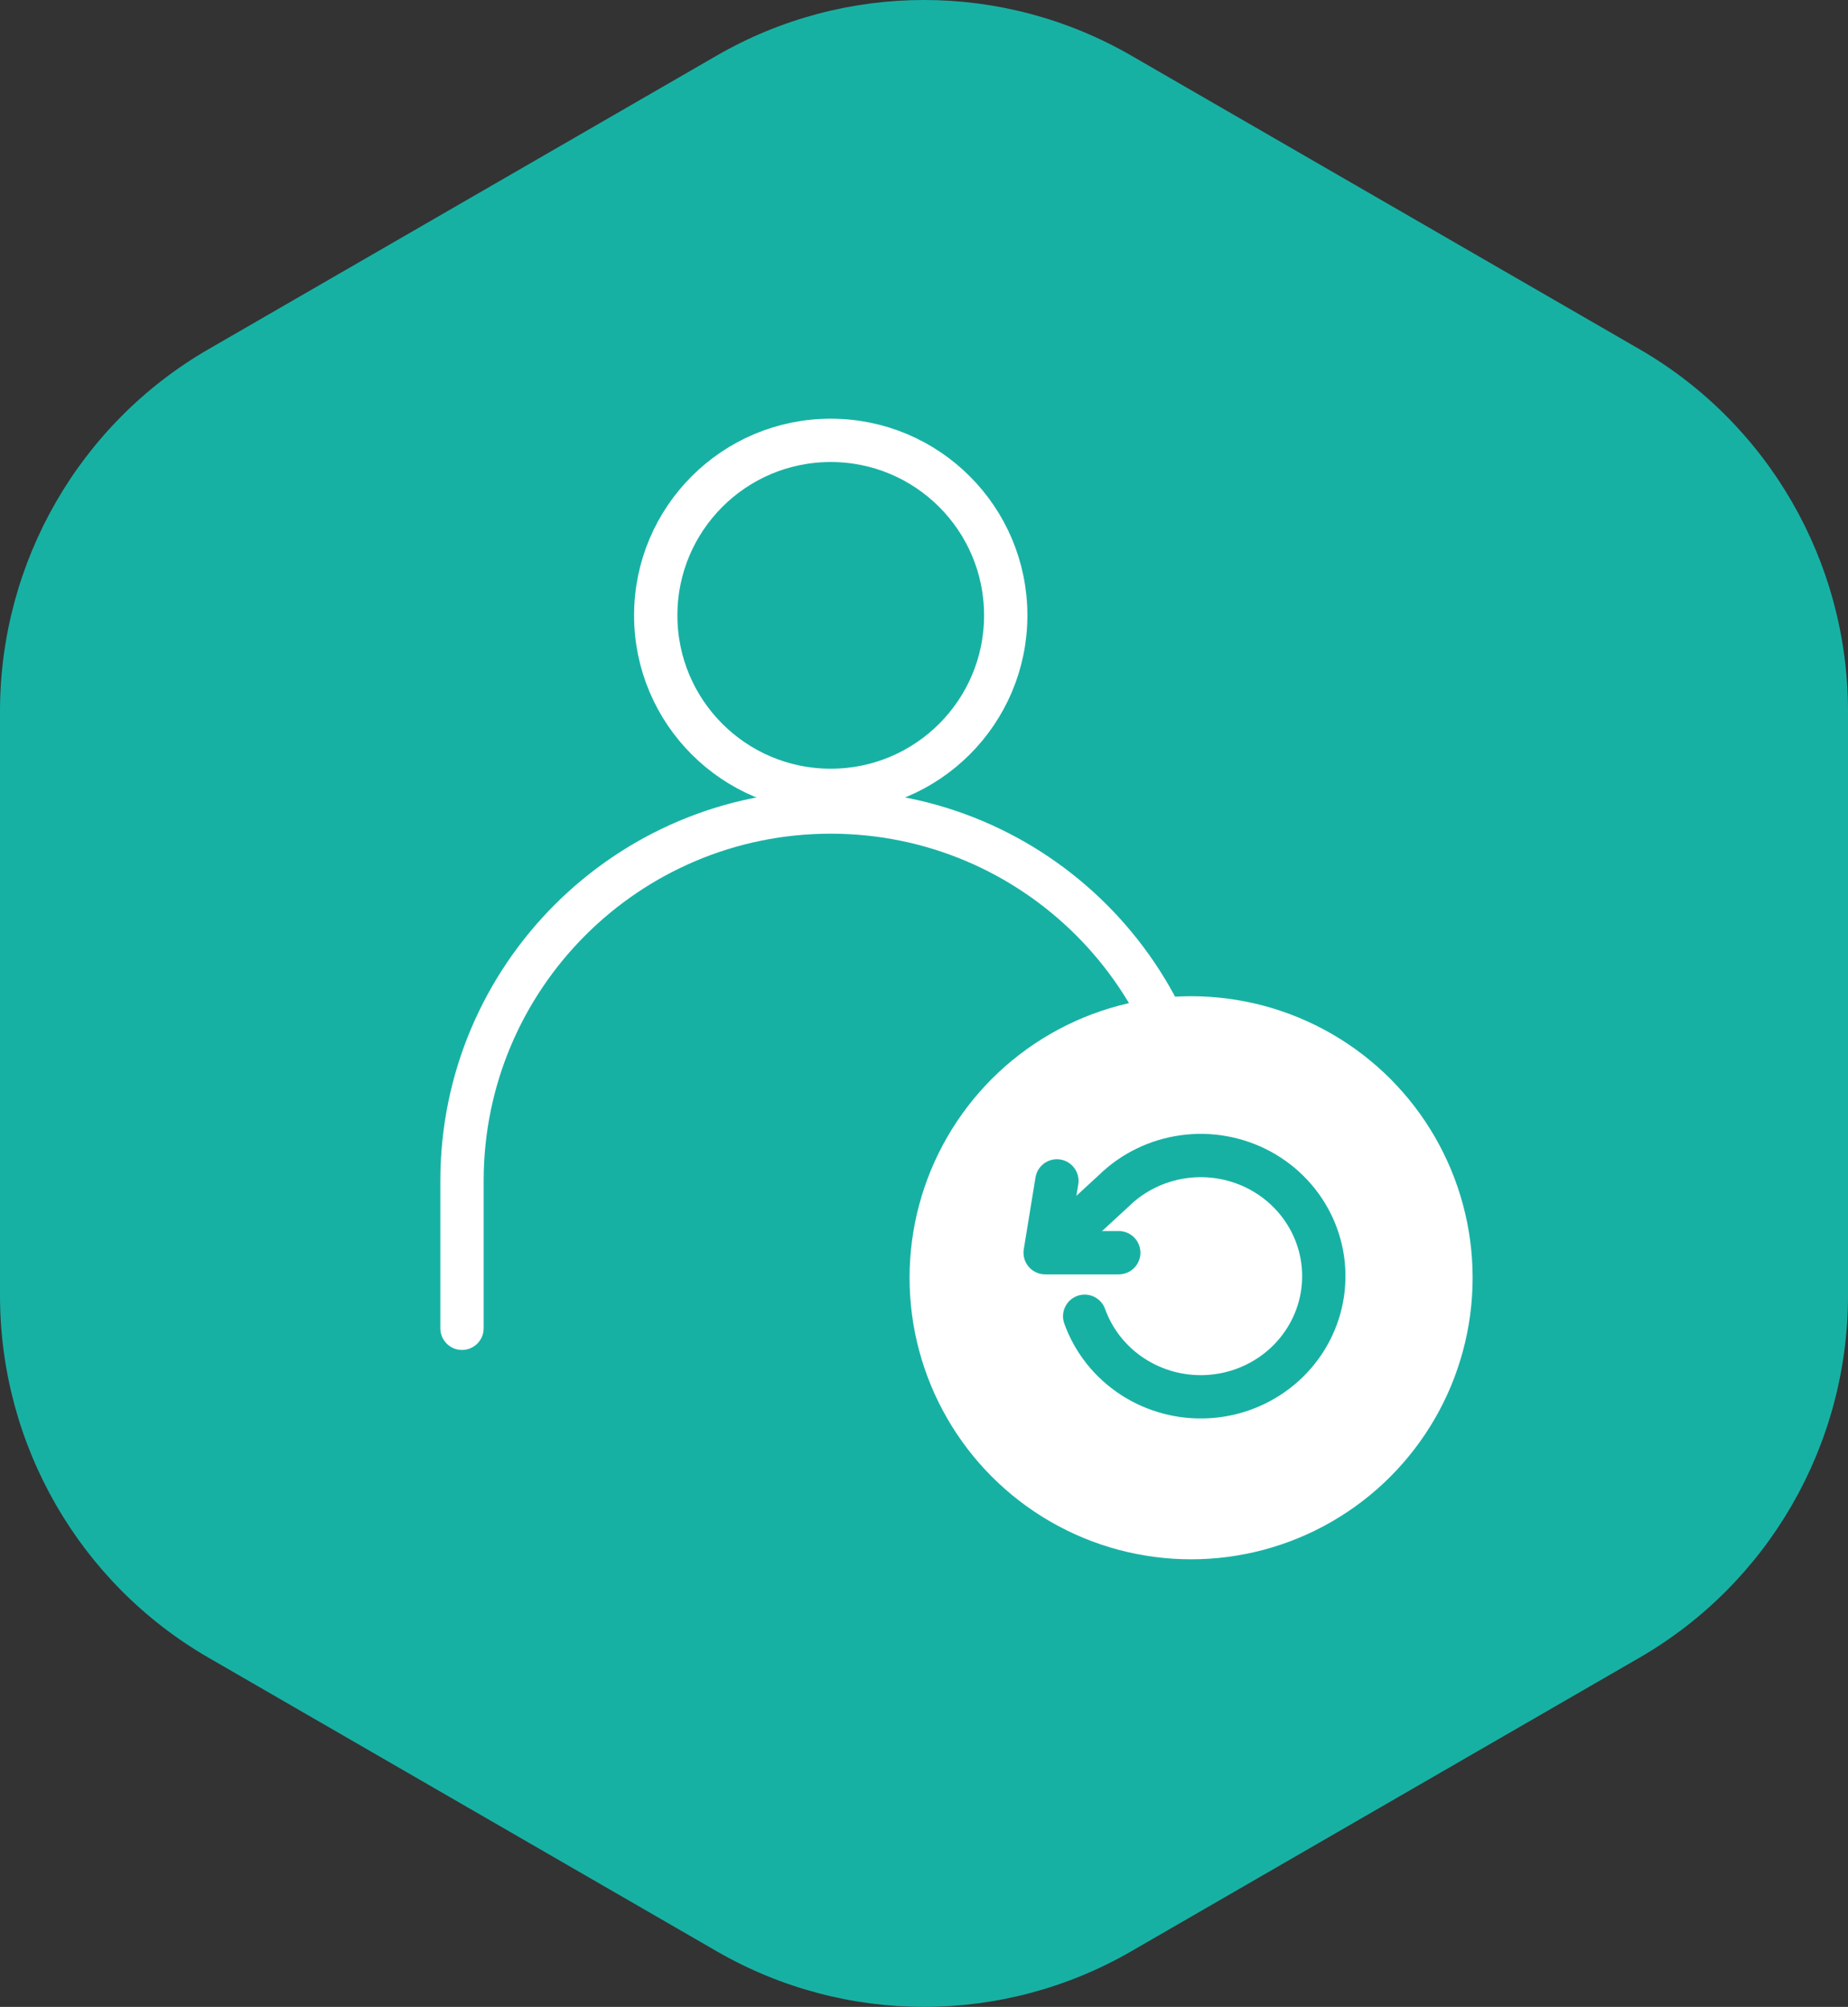 <svg xmlns="http://www.w3.org/2000/svg" width="128" height="139" viewBox="0 0 128 139" fill="none"><rect x="0" y="0" width="128" height="139" fill="#333333" stroke="none"/><path d="M0 89.732L0 49.268C0 38.913 5.508 29.347 14.444 24.185L49.644 3.851C58.532 -1.284 69.468 -1.284 78.356 3.851L113.556 24.185C122.492 29.347 128 38.913 128 49.268V89.732C128 100.087 122.492 109.653 113.556 114.815L78.356 135.149C69.468 140.284 58.532 140.284 49.644 135.149L14.444 114.815C5.508 109.653 0 100.087 0 89.732Z" fill="#17B1A4"></path><path d="M81.581 92C81.581 92.828 82.252 93.5 83.081 93.5C83.909 93.5 84.581 92.828 84.581 92H81.581ZM30.5 92C30.5 92.828 31.172 93.5 32 93.5C32.828 93.5 33.5 92.828 33.5 92H30.5ZM81.581 81.784V92H84.581V81.784H81.581ZM33.5 92V81.784H30.5V92H33.5ZM57.54 57.743C70.817 57.743 81.581 68.506 81.581 81.784H84.581C84.581 66.85 72.474 54.743 57.54 54.743V57.743ZM57.54 54.743C42.606 54.743 30.5 66.85 30.5 81.784H33.5C33.5 68.506 44.263 57.743 57.54 57.743V54.743Z" fill="white"></path><circle cx="57.54" cy="42.621" r="12.121" stroke="white" stroke-width="3"></circle><circle cx="82.5" cy="88.5" r="19.5" fill="white"></circle><path d="M73.204 81.791L72.392 86.764L77.49 86.764" stroke="#17B1A4" stroke-width="3" stroke-linecap="round" stroke-linejoin="round"></path><path d="M75.129 91.166C75.743 92.875 76.907 94.342 78.446 95.346C79.984 96.35 81.814 96.836 83.659 96.732C85.504 96.628 87.264 95.939 88.675 94.768C90.086 93.598 91.07 92.01 91.48 90.244C91.89 88.477 91.704 86.628 90.948 84.974C90.193 83.321 88.91 81.953 87.293 81.076C85.675 80.2 83.811 79.862 81.981 80.115C80.151 80.367 78.454 81.196 77.147 82.476L72.752 86.524" stroke="#17B1A4" stroke-width="3" stroke-linecap="round" stroke-linejoin="round"></path></svg>